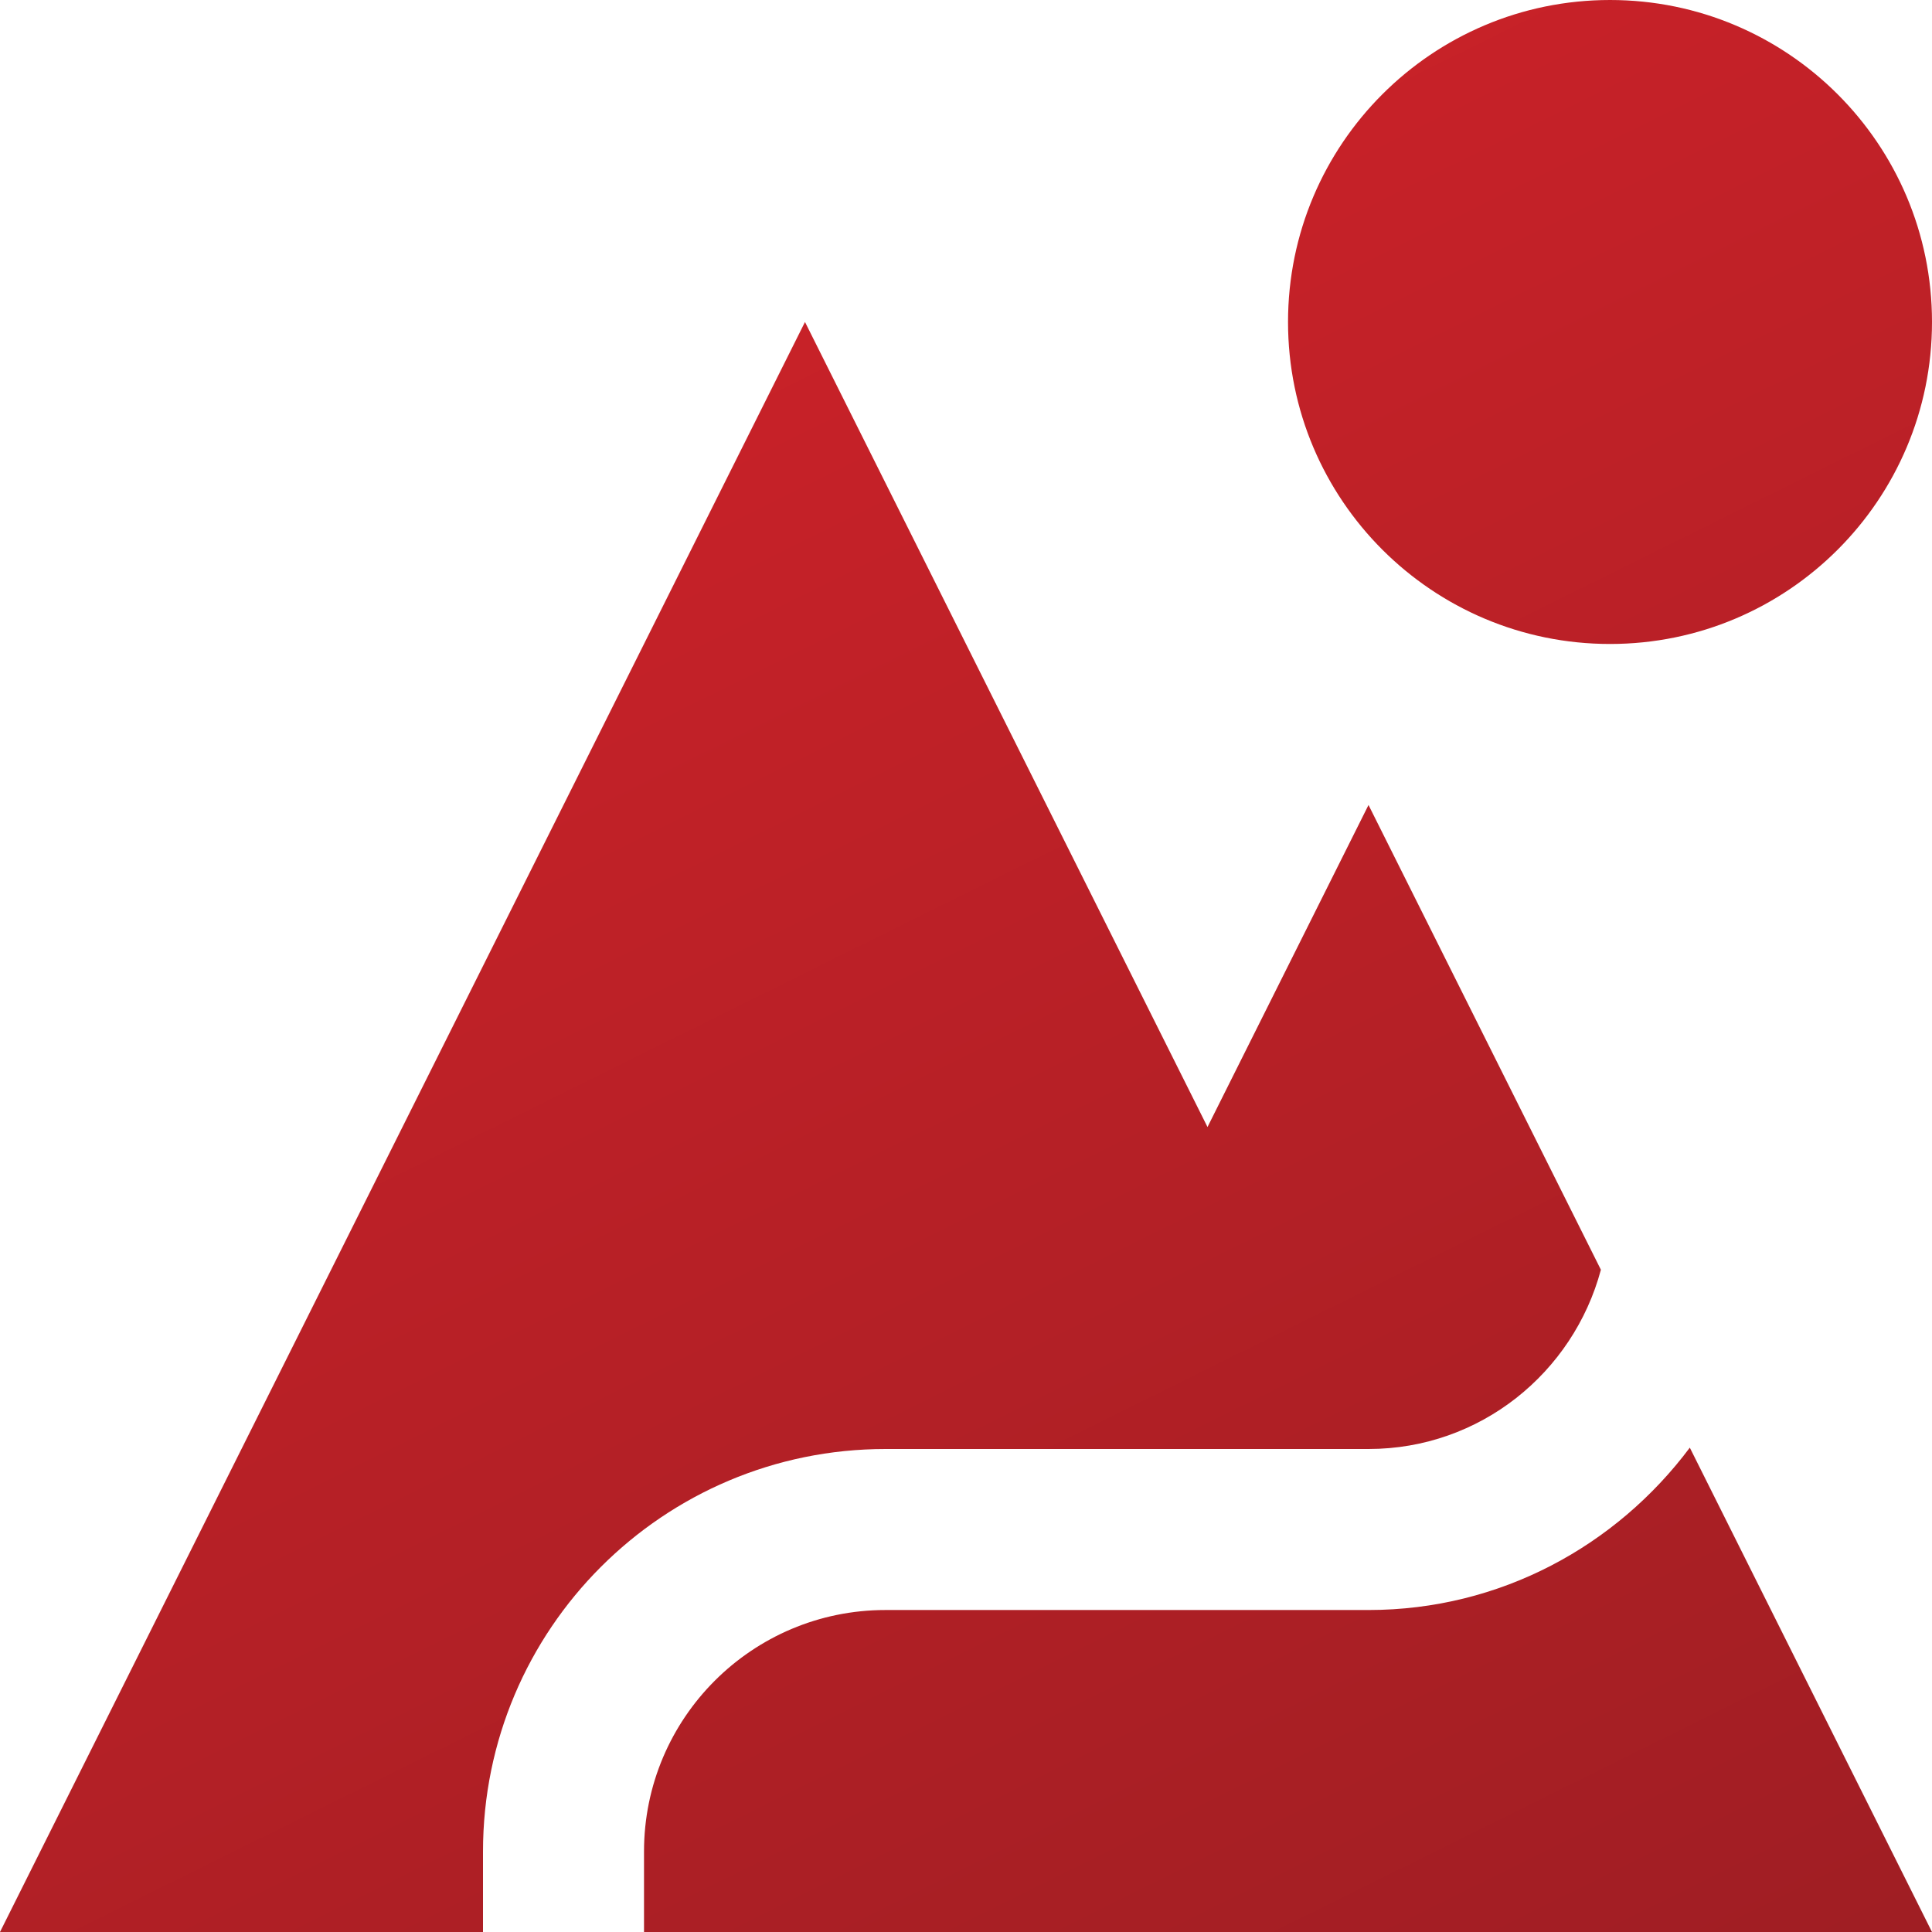 <svg width="50" height="50" viewBox="0 0 50 50" fill="none" xmlns="http://www.w3.org/2000/svg">
<path d="M41.667 16.666C46.269 16.666 50 12.935 50 8.333C50 3.731 46.269 0 41.667 0C37.065 0 33.334 3.731 33.334 8.333C33.334 12.935 37.065 16.666 41.667 16.666Z" fill="url(#paint0_linear_20_66)"/>
<path d="M22.917 37.5H35.417C38.306 37.5 40.716 35.527 41.431 32.861L35.417 20.833L31.25 29.167L20.833 8.333L0 50H12.5V47.917C12.5 42.163 17.165 37.5 22.917 37.5Z" fill="url(#paint1_linear_20_66)"/>
<path d="M43.732 37.465C41.834 40.002 38.831 41.667 35.417 41.667H22.917C19.466 41.667 16.667 44.464 16.667 47.917V50H50L43.732 37.465Z" fill="url(#paint2_linear_20_66)"/>
<defs>
<linearGradient id="paint0_linear_20_66" x1="25" y1="0" x2="67.922" y2="86.596" gradientUnits="userSpaceOnUse">
<stop stop-color="#CC2229"/>
<stop offset="1" stop-color="#7F1B1F"/>
</linearGradient>
<linearGradient id="paint1_linear_20_66" x1="25" y1="0" x2="67.922" y2="86.596" gradientUnits="userSpaceOnUse">
<stop stop-color="#CC2229"/>
<stop offset="1" stop-color="#7F1B1F"/>
</linearGradient>
<linearGradient id="paint2_linear_20_66" x1="25" y1="0" x2="67.922" y2="86.596" gradientUnits="userSpaceOnUse">
<stop stop-color="#CC2229"/>
<stop offset="1" stop-color="#7F1B1F"/>
</linearGradient>
</defs>
</svg>
